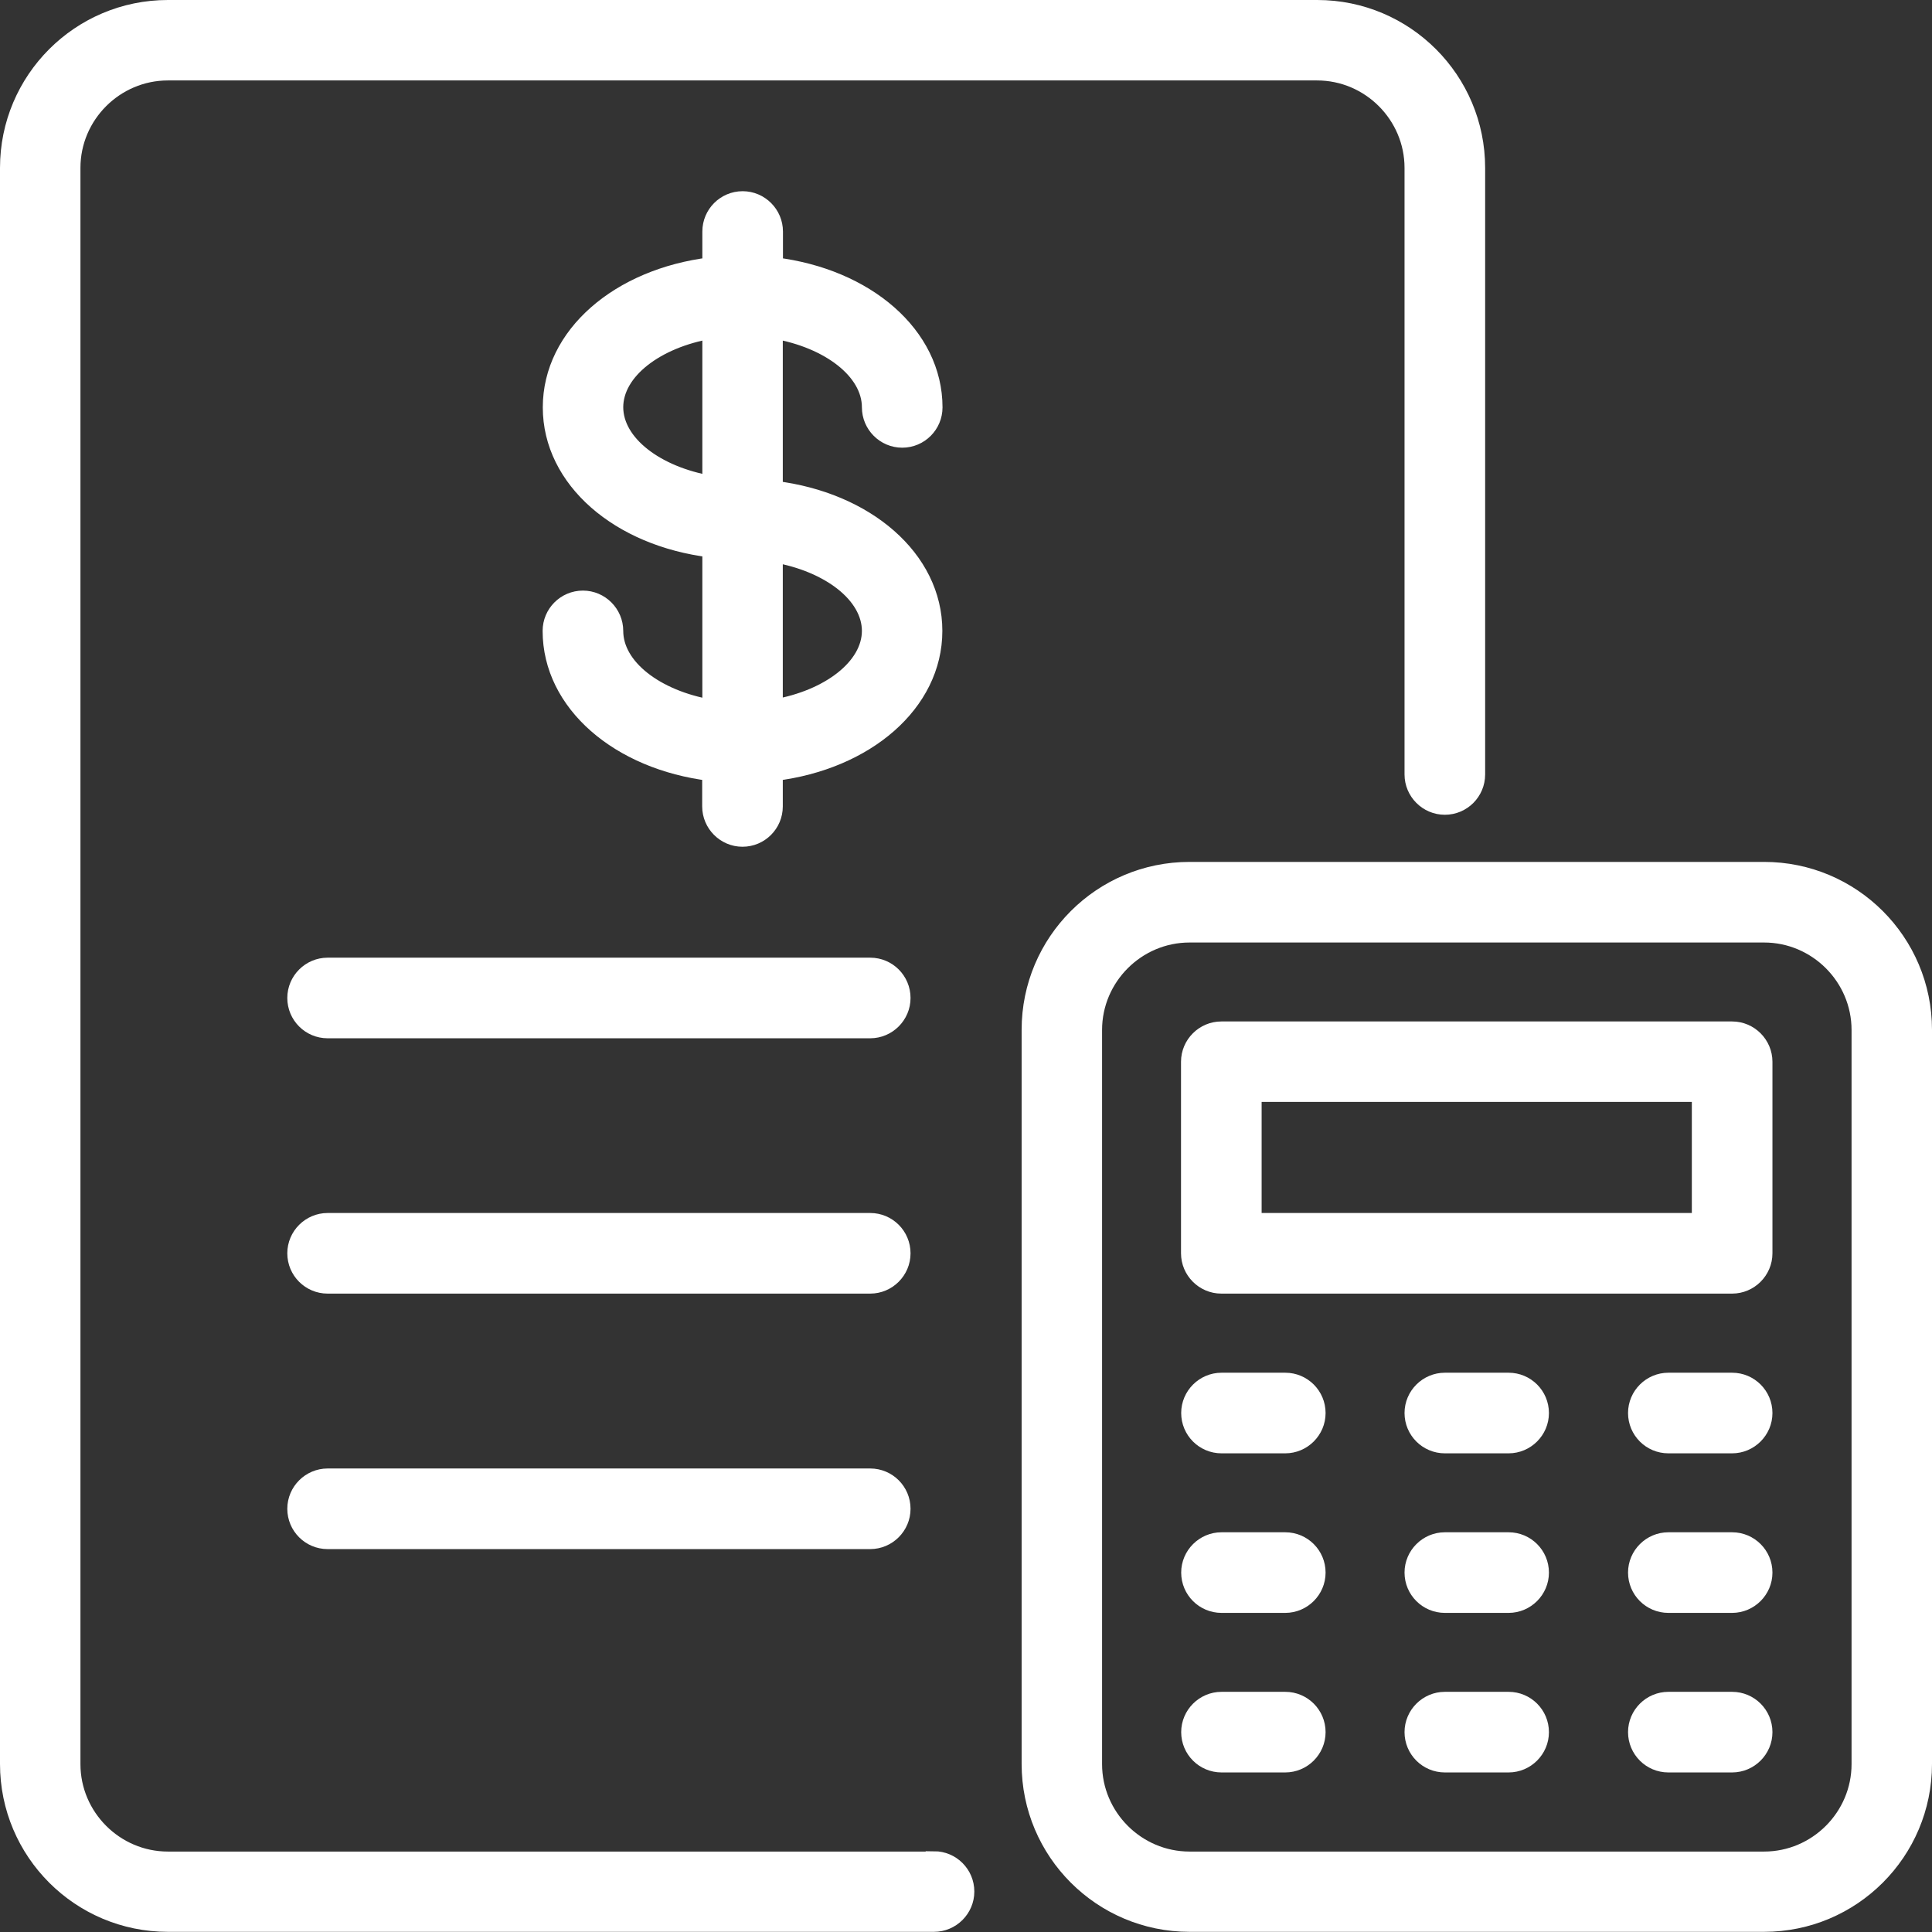 <?xml version="1.0" encoding="UTF-8"?>
<svg id="_圖層_2" data-name="圖層 2" xmlns="http://www.w3.org/2000/svg" viewBox="0 0 116 116">
  <rect x="0" y="0" width="116" height="116" fill="#333333" stroke="none"/>
  <defs>
    <style>
      .cls-1 {
        fill: #fff;
        stroke: #fff;
        stroke-miterlimit: 10;
      }
    </style>
  </defs>
  <g id="_文字" data-name="文字">
    <g>
      <path class="cls-1" d="M56.08,111.67H10.08c-3.16,0-5.75-2.59-5.75-5.75V10.08c0-3.16,2.59-5.75,5.75-5.75h69c3.16,0,5.75,2.59,5.75,5.75v36.42c0,1.05.86,1.92,1.92,1.92s1.92-.86,1.92-1.92V10.08c0-5.29-4.29-9.58-9.58-9.58H10.08C4.79.5.5,4.79.5,10.08v95.83c0,5.29,4.29,9.58,9.58,9.58h46c1.05,0,1.92-.86,1.92-1.92s-.86-1.92-1.92-1.92Z"/>
      <path class="cls-1" d="M105.92,52.25h-34.5c-5.29,0-9.58,4.29-9.58,9.58v44.08c0,5.29,4.29,9.58,9.58,9.58h34.5c5.29,0,9.58-4.29,9.58-9.58v-44.08c0-5.29-4.29-9.58-9.58-9.58ZM111.67,105.92c0,3.16-2.59,5.75-5.75,5.75h-34.5c-3.16,0-5.75-2.59-5.75-5.75v-44.08c0-3.16,2.59-5.75,5.75-5.75h34.5c3.16,0,5.75,2.59,5.75,5.75v44.08Z"/>
      <path class="cls-1" d="M104,61.83h-30.67c-1.05,0-1.92.86-1.92,1.92v11.5c0,1.05.86,1.92,1.92,1.92h30.67c1.05,0,1.92-.86,1.92-1.92v-11.5c0-1.05-.86-1.92-1.92-1.92ZM102.08,73.33h-26.83v-7.67h26.83v7.67Z"/>
      <path class="cls-1" d="M77.17,82.92h-3.83c-1.05,0-1.92.86-1.92,1.92s.86,1.92,1.92,1.92h3.83c1.05,0,1.92-.86,1.92-1.92s-.86-1.92-1.92-1.92Z"/>
      <path class="cls-1" d="M90.58,82.92h-3.83c-1.05,0-1.92.86-1.92,1.92s.86,1.92,1.92,1.92h3.83c1.05,0,1.92-.86,1.92-1.92s-.86-1.92-1.92-1.92Z"/>
      <path class="cls-1" d="M104,82.92h-3.83c-1.05,0-1.92.86-1.92,1.92s.86,1.92,1.92,1.92h3.83c1.05,0,1.92-.86,1.92-1.92s-.86-1.92-1.92-1.92Z"/>
      <path class="cls-1" d="M77.17,92.5h-3.83c-1.05,0-1.92.86-1.92,1.92s.86,1.92,1.92,1.92h3.83c1.05,0,1.92-.86,1.92-1.92s-.86-1.92-1.92-1.92Z"/>
      <path class="cls-1" d="M90.58,92.5h-3.83c-1.05,0-1.92.86-1.92,1.92s.86,1.92,1.92,1.92h3.83c1.05,0,1.92-.86,1.92-1.92s-.86-1.92-1.92-1.92Z"/>
      <path class="cls-1" d="M104,92.5h-3.83c-1.05,0-1.92.86-1.92,1.92s.86,1.92,1.92,1.92h3.83c1.05,0,1.92-.86,1.92-1.92s-.86-1.92-1.92-1.92Z"/>
      <path class="cls-1" d="M77.17,102.08h-3.83c-1.05,0-1.92.86-1.92,1.92s.86,1.92,1.92,1.92h3.83c1.05,0,1.92-.86,1.92-1.92s-.86-1.92-1.92-1.92Z"/>
      <path class="cls-1" d="M90.58,102.08h-3.83c-1.05,0-1.92.86-1.92,1.92s.86,1.92,1.92,1.92h3.83c1.05,0,1.92-.86,1.92-1.92s-.86-1.92-1.92-1.92Z"/>
      <path class="cls-1" d="M104,102.08h-3.83c-1.05,0-1.92.86-1.92,1.92s.86,1.92,1.92,1.92h3.83c1.05,0,1.92-.86,1.92-1.92s-.86-1.92-1.92-1.92Z"/>
      <path class="cls-1" d="M52.25,24.46c0,1.05.86,1.92,1.92,1.92s1.92-.86,1.92-1.92c0-4.35-4.08-7.84-9.58-8.51v-2.05c0-1.05-.86-1.92-1.92-1.92s-1.92.86-1.92,1.92v2.05c-5.5.67-9.58,4.16-9.58,8.51s4.08,7.84,9.58,8.51v9.53c-3.26-.56-5.75-2.43-5.75-4.62,0-1.05-.86-1.92-1.92-1.92s-1.92.86-1.92,1.92c0,4.35,4.08,7.84,9.58,8.51v2.03c0,1.05.86,1.92,1.92,1.92s1.92-.86,1.92-1.92v-2.03c5.5-.67,9.58-4.16,9.58-8.51s-4.08-7.84-9.58-8.51v-9.53c3.26.56,5.75,2.43,5.75,4.62ZM36.92,24.46c0-2.19,2.49-4.06,5.75-4.62v9.22c-3.26-.56-5.75-2.43-5.75-4.62v.02ZM52.25,37.87c0,2.18-2.49,4.06-5.75,4.62v-9.22c3.26.56,5.75,2.43,5.75,4.62v-.02Z"/>
      <path class="cls-1" d="M52.25,58H19.67c-1.05,0-1.92.86-1.92,1.92s.86,1.92,1.92,1.92h32.58c1.05,0,1.92-.86,1.92-1.92s-.86-1.92-1.92-1.92Z"/>
      <path class="cls-1" d="M52.25,73.33H19.67c-1.05,0-1.92.86-1.92,1.92s.86,1.92,1.92,1.92h32.58c1.05,0,1.92-.86,1.92-1.92s-.86-1.92-1.92-1.92Z"/>
      <path class="cls-1" d="M52.25,88.67H19.67c-1.05,0-1.92.86-1.92,1.92s.86,1.92,1.92,1.92h32.58c1.05,0,1.92-.86,1.92-1.92s-.86-1.92-1.92-1.92Z"/>
    </g>
  </g>
</svg>